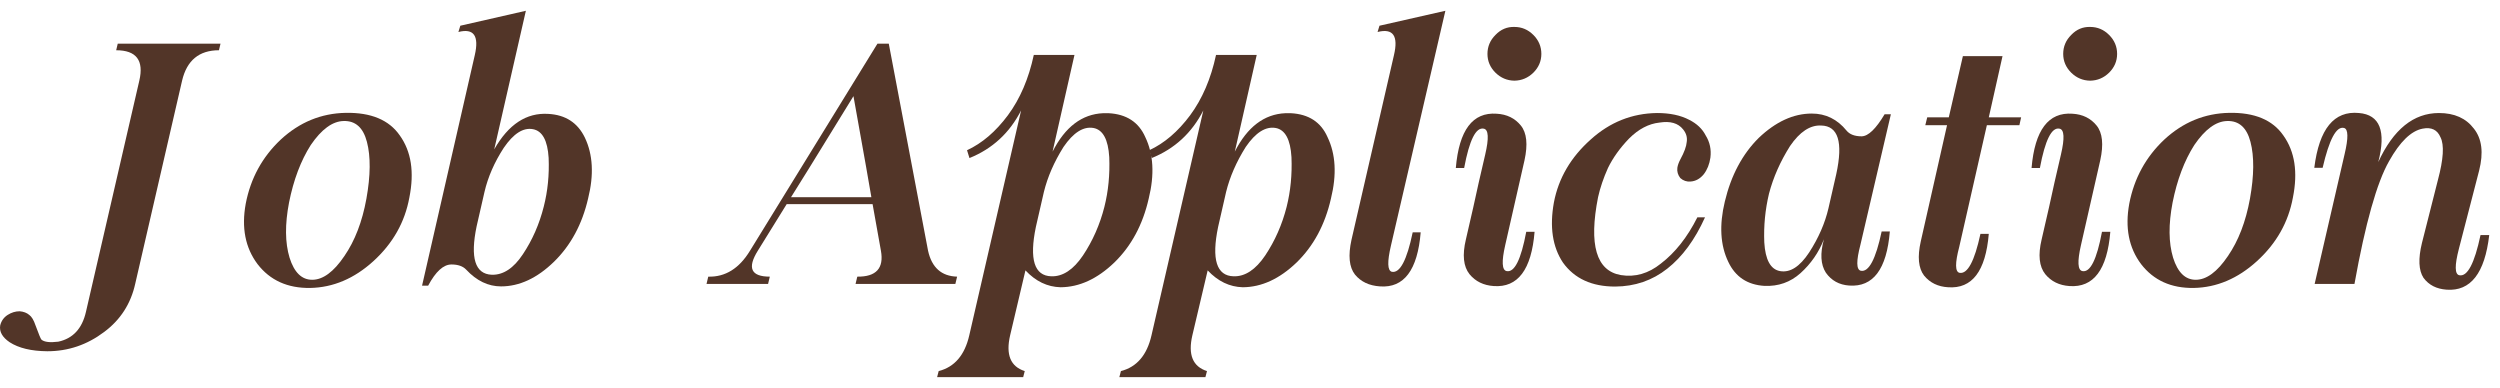 <?xml version="1.0" encoding="utf-8"?>
<!-- Generator: Adobe Illustrator 16.0.0, SVG Export Plug-In . SVG Version: 6.00 Build 0)  -->
<!DOCTYPE svg PUBLIC "-//W3C//DTD SVG 1.1//EN" "http://www.w3.org/Graphics/SVG/1.1/DTD/svg11.dtd">
<svg version="1.1" id="Layer_1" xmlns="http://www.w3.org/2000/svg" xmlns:xlink="http://www.w3.org/1999/xlink" x="0px" y="0px"
	 width="232px" height="36px" viewBox="0 0 232 36" enable-background="new 0 0 232 36" xml:space="preserve">
<g>
	<path fill="#523528" d="M0.891,31.756c-0.679-0.462-0.969-0.984-0.872-1.564c0.107-0.42,0.339-0.742,0.694-0.969
		c0.354-0.226,0.726-0.338,1.113-0.338c0.365,0.031,0.661,0.145,0.888,0.338c0.226,0.162,0.419,0.484,0.581,0.969
		c0.301,0.817,0.483,1.258,0.548,1.322c0.259,0.227,0.78,0.291,1.565,0.194c1.355-0.29,2.211-1.21,2.566-2.759l4.954-21.462
		c0.44-1.882-0.274-2.824-2.146-2.824l0.145-0.613h9.537l-0.145,0.613c-1.84,0-2.98,0.942-3.422,2.824l-4.341,18.816
		c-0.408,1.871-1.371,3.372-2.888,4.502c-1.582,1.193-3.341,1.791-5.277,1.791C2.907,32.584,1.74,32.305,0.891,31.756z"/>
	<path fill="#523528" d="M37.102,12.57c1.064,1.485,1.359,3.405,0.887,5.761c-0.419,2.292-1.532,4.26-3.34,5.906
		c-1.775,1.614-3.728,2.442-5.857,2.485c-2.098,0.032-3.728-0.704-4.891-2.21c-1.14-1.518-1.505-3.389-1.096-5.616
		c0.451-2.345,1.532-4.325,3.243-5.938c1.743-1.614,3.754-2.442,6.034-2.485C34.428,10.429,36.101,11.128,37.102,12.57z
		 M28.839,13.458c-0.925,1.452-1.598,3.233-2.017,5.341c-0.388,2.022-0.371,3.728,0.049,5.115c0.43,1.366,1.129,2.049,2.098,2.049
		c1,0,1.994-0.73,2.984-2.194c0.979-1.42,1.662-3.194,2.049-5.325c0.389-2.163,0.404-3.921,0.049-5.277
		c-0.344-1.323-1.064-1.969-2.162-1.937C30.856,11.252,29.839,11.994,28.839,13.458z"/>
	<path fill="#523528" d="M43.266,25.027c-0.302-0.322-0.759-0.484-1.372-0.484c-0.742,0-1.463,0.656-2.162,1.969h-0.565l4.89-21.381
		c0.42-1.807-0.086-2.528-1.517-2.162l0.178-0.582L48.801,1l-2.937,12.861c1.322-2.324,2.995-3.421,5.018-3.292
		c1.592,0.086,2.722,0.818,3.39,2.195c0.752,1.57,0.854,3.453,0.306,5.648c-0.549,2.387-1.603,4.346-3.163,5.874
		c-1.57,1.527-3.21,2.291-4.922,2.291C45.309,26.576,44.233,26.061,43.266,25.027z M48.525,23.592
		c0.883-1.324,1.528-2.797,1.937-4.422c0.366-1.431,0.518-2.937,0.452-4.518c-0.098-1.614-0.581-2.501-1.452-2.663
		c-0.903-0.172-1.808,0.403-2.711,1.727c-0.872,1.345-1.469,2.711-1.791,4.099l-0.727,3.179c-0.613,2.937-0.146,4.438,1.404,4.503
		C46.702,25.527,47.665,24.893,48.525,23.592z"/>
	<path fill="#523528" d="M82.478,4.05l3.646,19.219c0.345,1.56,1.243,2.361,2.695,2.404l-0.162,0.678h-9.262l0.161-0.678
		c1.753,0.021,2.485-0.78,2.194-2.404l-0.774-4.325h-7.972l-2.679,4.325c-1,1.603-0.629,2.404,1.114,2.404l-0.162,0.678h-5.712
		l0.161-0.678c1.582,0.044,2.872-0.759,3.873-2.404L81.429,4.05H82.478z M73.408,18.298h7.455c-0.107-0.678-0.661-3.803-1.662-9.375
		C75.619,14.754,73.688,17.879,73.408,18.298z"/>
	<path fill="#523528" d="M99.711,5.099c-1.193,5.261-1.871,8.251-2.033,8.972c1.163-2.291,2.728-3.479,4.696-3.566h0.5
		c1.657,0.086,2.792,0.823,3.405,2.21c0.764,1.582,0.872,3.486,0.322,5.712c-0.548,2.42-1.613,4.401-3.194,5.938
		c-1.582,1.518-3.243,2.281-4.986,2.292c-1.228-0.032-2.313-0.554-3.26-1.565l-1.42,6.02c-0.419,1.797,0.031,2.904,1.355,3.324
		L94.951,35c-1.807,0-4.47,0-7.987,0l0.145-0.564c1.475-0.377,2.421-1.484,2.841-3.324l4.809-20.865
		c-1.065,2.087-2.663,3.561-4.793,4.421l-0.226-0.726c1.398-0.646,2.662-1.727,3.792-3.243c1.13-1.528,1.931-3.394,2.404-5.6H99.711
		z M100.502,23.704c0.903-1.355,1.565-2.856,1.984-4.502c0.367-1.452,0.517-2.991,0.453-4.615c-0.098-1.646-0.587-2.549-1.469-2.711
		c-0.937-0.161-1.861,0.425-2.775,1.759c-0.871,1.388-1.479,2.781-1.823,4.18l-0.743,3.243c-0.624,3.013-0.146,4.54,1.437,4.583
		C98.63,25.673,99.609,25.027,100.502,23.704z"/>
	<path fill="#523528" d="M116.623,5.099c-1.194,5.261-1.872,8.251-2.033,8.972c1.161-2.291,2.727-3.479,4.695-3.566h0.5
		c1.657,0.086,2.793,0.823,3.405,2.21c0.764,1.582,0.871,3.486,0.322,5.712c-0.548,2.42-1.613,4.401-3.194,5.938
		c-1.582,1.518-3.244,2.281-4.986,2.292c-1.227-0.032-2.313-0.554-3.26-1.565l-1.42,6.02c-0.42,1.797,0.032,2.904,1.355,3.324
		L111.862,35c-1.808,0-4.47,0-7.987,0l0.146-0.564c1.474-0.377,2.42-1.484,2.839-3.324l4.809-20.865
		c-1.064,2.087-2.661,3.561-4.792,4.421l-0.226-0.726c1.398-0.646,2.663-1.727,3.793-3.243c1.129-1.528,1.93-3.394,2.403-5.6
		H116.623z M117.414,23.704c0.903-1.355,1.565-2.856,1.984-4.502c0.365-1.452,0.517-2.991,0.451-4.615
		c-0.096-1.646-0.586-2.549-1.468-2.711c-0.937-0.161-1.861,0.425-2.775,1.759c-0.872,1.388-1.479,2.781-1.824,4.18l-0.741,3.243
		c-0.625,3.013-0.146,4.54,1.436,4.583C115.542,25.673,116.521,25.027,117.414,23.704z"/>
	<path fill="#523528" d="M128.015,2.387L134.131,1l-5.05,21.784c-0.355,1.517-0.329,2.329,0.08,2.437
		c0.752,0.151,1.398-1.07,1.937-3.662h0.742c-0.29,3.507-1.549,5.18-3.776,5.018c-1-0.064-1.774-0.43-2.323-1.098
		c-0.538-0.688-0.646-1.764-0.323-3.227l3.938-17.121c0.43-1.807-0.075-2.528-1.517-2.162L128.015,2.387z"/>
	<path fill="#523528" d="M137.827,14.345c0.354-1.517,0.312-2.318-0.13-2.404c-0.731-0.161-1.34,1.055-1.823,3.647H135.1
		c0.301-3.518,1.564-5.196,3.792-5.035c0.946,0.054,1.694,0.419,2.243,1.098c0.549,0.677,0.661,1.753,0.338,3.227l-1.79,7.875
		c-0.345,1.518-0.302,2.318,0.129,2.404c0.731,0.151,1.339-1.064,1.823-3.646h0.774c-0.29,3.518-1.555,5.195-3.792,5.035
		c-0.947-0.065-1.694-0.431-2.243-1.098c-0.57-0.711-0.684-1.785-0.339-3.228c0.517-2.216,0.914-3.98,1.194-5.293L137.827,14.345z
		 M143.038,5.001c0,0.667-0.247,1.249-0.742,1.743c-0.494,0.484-1.081,0.732-1.759,0.743c-0.678-0.011-1.265-0.258-1.759-0.743
		c-0.495-0.494-0.742-1.075-0.742-1.743c0-0.677,0.247-1.264,0.742-1.758c0.494-0.517,1.081-0.764,1.759-0.743
		c0.678,0,1.265,0.248,1.759,0.743C142.791,3.738,143.038,4.324,143.038,5.001z"/>
	<path fill="#523528" d="M156.755,11.118c0.71,0.355,1.221,0.839,1.533,1.452c0.388,0.624,0.532,1.313,0.436,2.065
		c-0.087,0.603-0.291,1.113-0.613,1.533c-0.345,0.419-0.753,0.646-1.227,0.678c-0.355,0.032-0.673-0.075-0.952-0.323
		c-0.227-0.291-0.317-0.607-0.274-0.952c0.032-0.226,0.124-0.484,0.274-0.774c0.366-0.667,0.564-1.21,0.597-1.63
		c0.065-0.42-0.049-0.807-0.339-1.162c-0.462-0.581-1.193-0.791-2.193-0.629c-1.001,0.107-1.942,0.603-2.824,1.484
		c-0.84,0.872-1.491,1.78-1.953,2.727c-0.42,0.936-0.726,1.84-0.92,2.711c-0.871,4.421-0.166,6.832,2.113,7.229
		c1.324,0.216,2.561-0.14,3.713-1.064c1.334-1.021,2.463-2.453,3.388-4.293h0.71c-0.936,2.076-2.103,3.663-3.501,4.761
		c-1.388,1.097-3.002,1.651-4.841,1.662c-2.163,0-3.776-0.742-4.842-2.228c-0.968-1.451-1.248-3.313-0.838-5.583
		c0.43-2.248,1.57-4.195,3.421-5.841c1.774-1.603,3.823-2.421,6.147-2.453C154.963,10.488,155.958,10.698,156.755,11.118z"/>
	<path fill="#523528" d="M171.358,12.118c0.291,0.355,0.759,0.533,1.404,0.533c0.612-0.01,1.323-0.694,2.13-2.049h0.581
		l-2.824,12.103c-0.398,1.517-0.387,2.323,0.032,2.42c0.742,0.151,1.388-1.065,1.937-3.646h0.759
		c-0.291,3.507-1.549,5.18-3.776,5.019c-0.925-0.064-1.646-0.463-2.162-1.194c-0.484-0.753-0.544-1.786-0.178-3.099
		c-0.483,1.227-1.21,2.275-2.178,3.146c-0.937,0.84-2.05,1.232-3.341,1.179c-1.581-0.097-2.7-0.839-3.356-2.228
		c-0.742-1.538-0.85-3.404-0.322-5.6c0.58-2.43,1.629-4.399,3.146-5.905c1.582-1.506,3.223-2.259,4.922-2.259
		C169.422,10.537,170.498,11.064,171.358,12.118z M166.114,13.554c-0.903,1.431-1.555,2.905-1.952,4.421
		c-0.355,1.495-0.5,3.001-0.436,4.519c0.096,1.613,0.58,2.501,1.452,2.662c0.936,0.173,1.839-0.403,2.711-1.727
		c0.871-1.344,1.468-2.711,1.791-4.099l0.726-3.179c0.646-2.969,0.178-4.47-1.403-4.502
		C167.98,11.596,167.018,12.231,166.114,13.554z"/>
	<path fill="#523528" d="M185.833,5.211l-1.274,5.68h3.001l-0.161,0.727h-3.018l-2.565,11.296c-0.398,1.516-0.388,2.318,0.032,2.404
		c0.742,0.129,1.388-1.076,1.937-3.615h0.774c-0.29,3.464-1.549,5.115-3.776,4.954c-0.936-0.054-1.678-0.414-2.227-1.081
		c-0.527-0.688-0.63-1.748-0.307-3.18l2.437-10.778h-2.018l0.178-0.727h2.002l1.307-5.68H185.833z"/>
	<path fill="#523528" d="M191.255,14.345c0.355-1.517,0.313-2.318-0.129-2.404c-0.731-0.161-1.339,1.055-1.823,3.647h-0.774
		c0.301-3.518,1.565-5.196,3.792-5.035c0.946,0.054,1.694,0.419,2.243,1.098c0.549,0.677,0.661,1.753,0.339,3.227l-1.791,7.875
		c-0.345,1.518-0.302,2.318,0.129,2.404c0.731,0.151,1.339-1.064,1.823-3.646h0.774c-0.291,3.518-1.554,5.195-3.792,5.035
		c-0.946-0.065-1.694-0.431-2.242-1.098c-0.57-0.711-0.684-1.785-0.34-3.228c0.517-2.216,0.915-3.98,1.194-5.293L191.255,14.345z
		 M196.468,5.001c0,0.667-0.248,1.249-0.743,1.743c-0.494,0.484-1.081,0.732-1.759,0.743c-0.677-0.011-1.264-0.258-1.758-0.743
		c-0.496-0.494-0.743-1.075-0.743-1.743c0-0.677,0.247-1.264,0.743-1.758c0.494-0.517,1.081-0.764,1.758-0.743
		c0.678,0,1.265,0.248,1.759,0.743C196.22,3.738,196.468,4.324,196.468,5.001z"/>
	<path fill="#523528" d="M211.895,12.57c1.064,1.485,1.36,3.405,0.887,5.761c-0.419,2.292-1.532,4.26-3.34,5.906
		c-1.775,1.614-3.728,2.442-5.857,2.485c-2.099,0.032-3.728-0.704-4.89-2.21c-1.141-1.518-1.507-3.389-1.098-5.616
		c0.452-2.345,1.533-4.325,3.244-5.938c1.742-1.614,3.754-2.442,6.035-2.485C209.221,10.429,210.894,11.128,211.895,12.57z
		 M203.632,13.458c-0.925,1.452-1.598,3.233-2.017,5.341c-0.388,2.022-0.371,3.728,0.048,5.115c0.431,1.366,1.13,2.049,2.098,2.049
		c1.001,0,1.996-0.73,2.986-2.194c0.979-1.42,1.661-3.194,2.049-5.325c0.387-2.163,0.403-3.921,0.049-5.277
		c-0.345-1.323-1.065-1.969-2.162-1.937C205.649,11.252,204.633,11.994,203.632,13.458z"/>
	<path fill="#523528" d="M220.704,15.039c1.399-3.034,3.276-4.55,5.632-4.55c1.431,0,2.512,0.484,3.244,1.452
		c0.742,0.936,0.903,2.232,0.483,3.889l-1.871,7.229c-0.409,1.57-0.398,2.399,0.032,2.484c0.752,0.151,1.409-1.091,1.968-3.727H231
		c-0.409,3.539-1.727,5.229-3.953,5.066c-0.937-0.064-1.651-0.43-2.146-1.098c-0.452-0.698-0.5-1.774-0.146-3.227l1.484-5.857
		c0.517-1.937,0.597-3.254,0.242-3.954c-0.29-0.699-0.845-0.968-1.662-0.807c-1.064,0.205-2.104,1.21-3.114,3.018
		c-1.13,1.979-2.2,5.776-3.211,11.393h-3.695l2.775-12.022c0.366-1.538,0.349-2.356-0.049-2.453
		c-0.71-0.183-1.371,1.049-1.984,3.695h-0.775c0.452-3.615,1.834-5.309,4.147-5.083C220.851,10.649,221.447,12.167,220.704,15.039z"
		/>
</g>
</svg>
